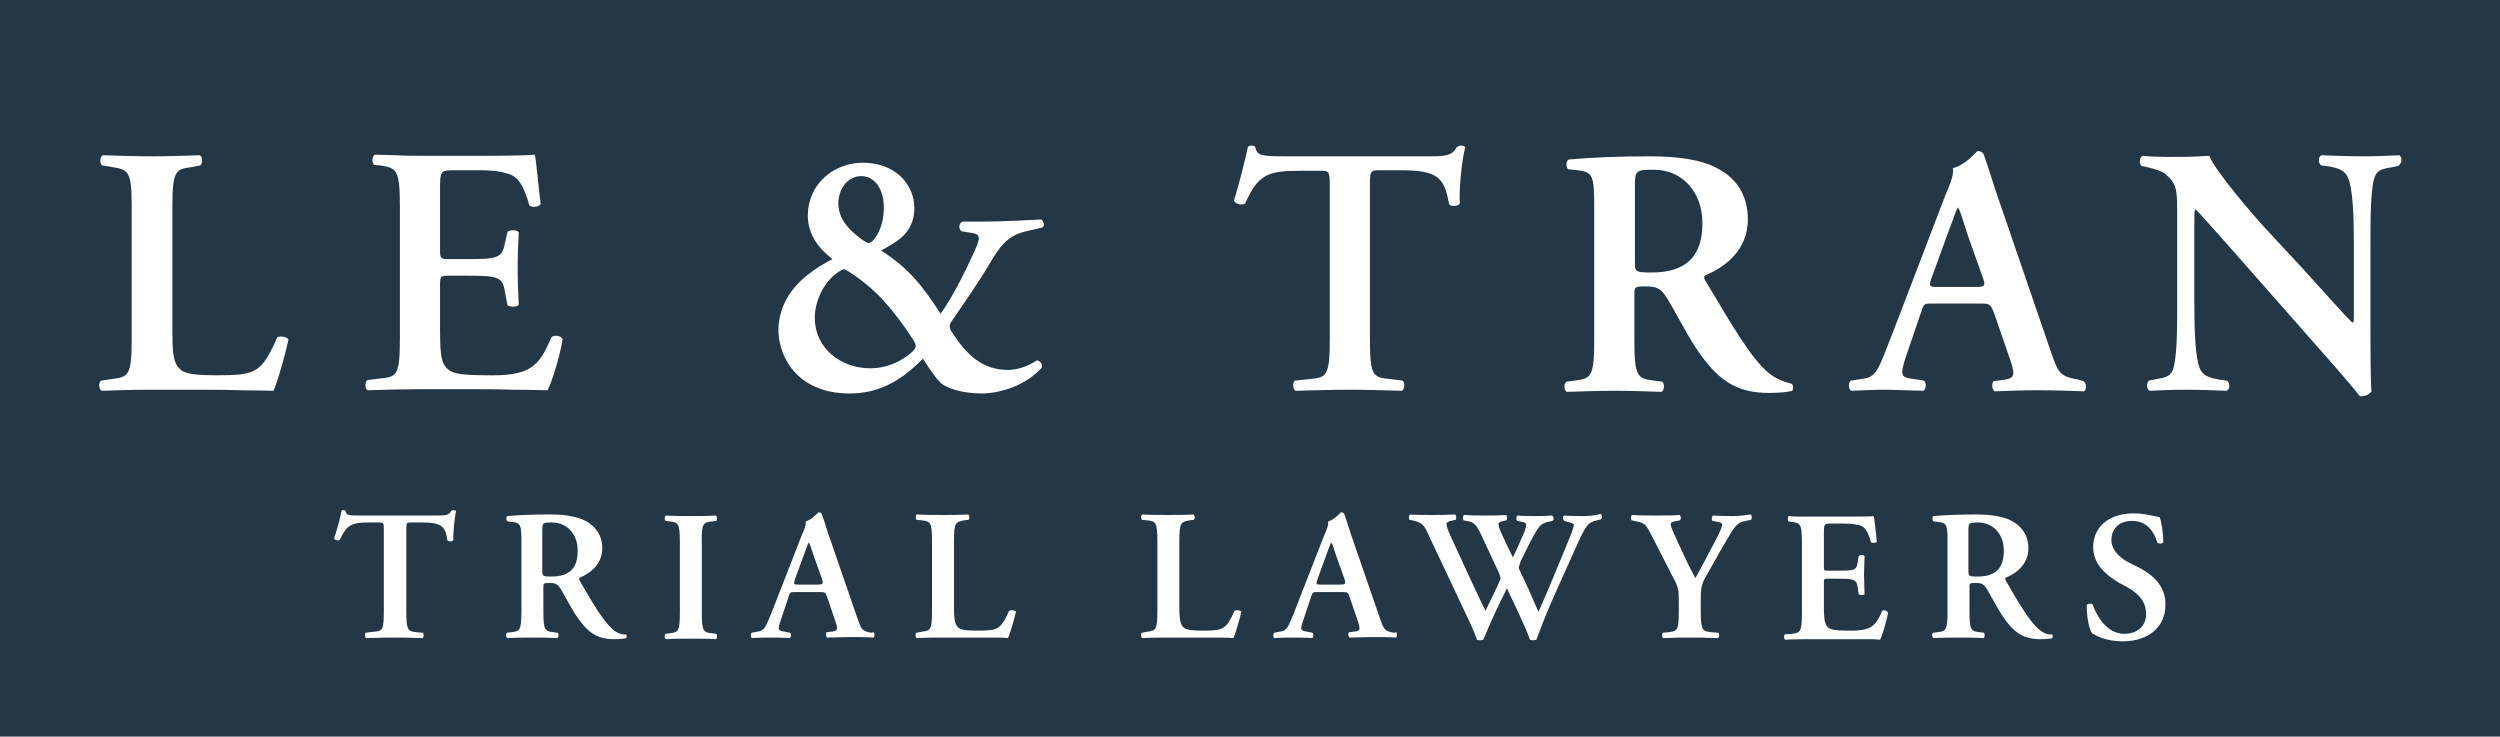 <?xml version="1.0" encoding="utf-8"?>
<!-- Generator: Adobe Illustrator 22.1.0, SVG Export Plug-In . SVG Version: 6.00 Build 0)  -->
<svg version="1.1" id="Livello_1" xmlns="http://www.w3.org/2000/svg" xmlns:xlink="http://www.w3.org/1999/xlink" x="0px" y="0px"
	 viewBox="0 0 467 137.6" style="enable-background:new 0 0 467 137.6;" xml:space="preserve">
<style type="text/css">
	.st0{fill:#243746;}
	.st1{fill:#FFFFFF;}
</style>
<rect class="st0" width="467" height="137.6"/>
<g>
	<path class="st1" d="M399.9,106.2l-2.2-1.1c-2.3-1.2-3.3-2.8-3.3-4.2c0-1.8,1.1-3.6,3.9-3.6c2.9,0,4.2,2.3,4.7,4.1
		c0.3,0.2,0.9,0.2,1.1-0.1c0-1.6-0.3-3.9-0.7-4.7c-1.6-0.3-2.9-0.7-4.8-0.7c-5.1,0-7.6,2.9-7.6,6.3c0,3.1,2.3,5.2,4.9,6.7l1.5,0.8
		c2.6,1.5,3.5,3.1,3.5,5c0,2.1-1.5,3.7-4.1,3.7c-3.4,0-5.3-3.7-5.9-5.5c-0.3-0.2-0.9-0.2-1.1,0.1c0,2.2,0.4,4.5,1,5.3
		c0.7,0.4,2.5,1.5,5.7,1.5c5,0,8-2.8,8-6.8C404.6,109.5,402.1,107.4,399.9,106.2"/>
	<path class="st1" d="M162.8,118.2c-1.8-0.3-1.9-0.6-2.7-2.9l-5-14.5c-0.6-1.6-1-3.2-1.6-4.8c-0.1-0.2-0.3-0.3-0.6-0.3
		c-0.1,0-1.2,1.4-2.4,1.7c0.1,0.6-0.2,1.4-0.7,2.5l-4.8,12.3c-0.7,1.9-1.3,3.3-1.7,4.2c-0.5,1.1-0.9,1.5-1.9,1.6l-1,0.2
		c-0.2,0.3-0.2,0.8,0,1c1.2-0.1,2.3-0.1,3.4-0.1c1.4,0,2.6,0,3.7,0.1c0.3-0.1,0.3-0.8,0.1-1l-1-0.2c-1.3-0.2-1.4-0.3-0.7-2.3
		l1.4-4.2c0.3-0.9,0.3-0.9,1.2-0.9h4.6c1,0,1.1,0,1.4,0.9l1.6,4.7c0.5,1.5,0.3,1.7-0.9,1.8l-0.8,0.1c-0.2,0.2-0.2,0.8,0.1,1
		c1.2,0,2.7-0.1,4.2-0.1c1.8,0,3.1,0,4.5,0.1c0.2-0.2,0.2-0.8,0-1L162.8,118.2z M152.7,109.2h-3.6c-0.8,0-0.9,0-0.6-1l1.5-4.1
		c0.6-1.6,0.9-2.5,1-2.7h0.1c0.2,0.2,0.4,0.9,1,2.7l1.5,4.2C153.8,109.1,153.7,109.2,152.7,109.2"/>
	<path class="st1" d="M133,97.4l0.8-0.1c0.2-0.2,0.2-0.9-0.1-1c-1.5,0.1-3.1,0.1-4.6,0.1c-1.6,0-3.2,0-4.7-0.1
		c-0.3,0.1-0.3,0.8-0.1,1l0.8,0.1c1.6,0.2,1.9,0.3,1.9,4v12.9c0,3.7-0.3,3.8-1.9,4l-0.8,0.1c-0.2,0.2-0.2,0.9,0.1,1
		c1.5-0.1,3.2-0.1,4.7-0.1c1.5,0,3.1,0,4.6,0.1c0.3-0.1,0.3-0.8,0.1-1l-0.8-0.1c-1.6-0.2-1.9-0.3-1.9-4v-12.9
		C131,97.7,131.4,97.6,133,97.4"/>
	<path class="st1" d="M114.4,117.5c-1.6-1.4-3.4-4.3-6.1-9c-0.1-0.2-0.2-0.5,0-0.6c1.7-0.7,4.2-2.3,4.2-5.5c0-2.5-1.3-4.1-3.1-5.1
		c-1.5-0.8-3.9-1.2-6.6-1.2c-2.8,0-5.8,0.1-8,0.3c-0.3,0.2-0.3,0.7,0,1l0.9,0.1c1.6,0.2,1.7,0.6,1.7,3.9v12.7c0,3.7-0.3,3.8-1.9,4
		l-0.8,0.1c-0.3,0.2-0.2,0.9,0.1,1c1.6-0.1,3.2-0.1,4.7-0.1c1.5,0,3.1,0,4.6,0.1c0.3-0.1,0.3-0.8,0.1-1l-0.8-0.1
		c-1.6-0.2-1.9-0.3-1.9-4v-4.4c0-0.7,0-0.8,1.1-0.8c1.1,0,1.5,0.1,2.2,1.2c0.8,1.4,1.8,3.3,2.7,4.7c2.1,3.2,3.9,4.6,7.2,4.6
		c1.2,0,1.9-0.1,2.3-0.2c0.1-0.2,0.1-0.6-0.1-0.7C116.4,118.6,115.4,118.4,114.4,117.5 M103,107.7c-1.7,0-1.7-0.1-1.7-1.2v-7.2
		c0-1.6,0-1.7,1.8-1.7c3,0,4.8,2.4,4.8,5.1C108,106.1,106.4,107.7,103,107.7"/>
	<path class="st1" d="M84.7,95.3c-0.1,0-0.3,0.1-0.4,0.1c-0.4,0.8-0.9,0.9-2.6,0.9H67.5c-2.4,0-2.8,0-3-0.9
		c-0.1-0.1-0.2-0.1-0.3-0.1c-0.2,0-0.3,0-0.4,0.1c-0.2,1.2-0.8,3.4-1.4,5.2c0.1,0.3,0.9,0.5,1.1,0.2c1.3-2.8,2.2-3.2,5.4-3.2h1.9
		c0.9,0,0.9,0.1,0.9,1.5v15c0,3.7-0.3,3.8-1.9,3.9l-1.5,0.2c-0.2,0.2-0.2,0.9,0.1,1c2.2-0.1,3.8-0.1,5.4-0.1c1.5,0,3.1,0,5.1,0.1
		c0.3-0.1,0.3-0.8,0.1-1l-1.2-0.1c-1.6-0.2-1.9-0.3-1.9-4v-15c0-1.5,0-1.5,0.9-1.5h2c3.7,0,4.4,0.7,4.8,3.4c0.3,0.2,0.9,0.2,1.1-0.1
		c-0.1-1.1,0.2-4.1,0.5-5.5C85.1,95.4,84.9,95.3,84.7,95.3"/>
	<path class="st1" d="M351.6,114.1c-1.2,2.8-2,3.8-6.4,3.7c-2.9,0-3.5-0.3-3.9-0.8c-0.5-0.6-0.6-1.8-0.6-3.6v-4.4
		c0-0.9,0-0.9,0.8-0.9h1.7c3,0,3.6,0.1,3.8,1.5l0.2,1.4c0.3,0.2,0.9,0.2,1.1,0c0-1.1-0.1-2.3-0.1-3.6c0-1.3,0.1-2.5,0.1-3.5
		c-0.2-0.3-0.8-0.3-1.1,0l-0.2,1.2c-0.2,1.5-0.8,1.5-3.8,1.5h-1.7c-0.8,0-0.8,0-0.8-0.9v-5.9c0-2,0-2,1.5-2h2.3c0.9,0,2,0.1,2.8,0.3
		c1.1,0.3,1.6,1.1,2.2,3.2c0.3,0.2,1,0.1,1.1-0.1c-0.2-1.5-0.4-4.2-0.6-4.8c-0.5,0.1-2.5,0.1-4.7,0.1h-6.6c-0.8,0-1.6,0-2.3,0
		c-0.8,0-1.5,0-2.2-0.1c-0.3,0.1-0.3,0.8-0.1,1l0.6,0.1c1.6,0.2,1.9,0.3,1.9,4v12.9c0,3.7-0.3,3.8-1.9,4l-1.3,0.1
		c-0.2,0.2-0.2,0.9,0.1,1c1.6-0.1,3.7-0.1,5.2-0.1h4c2,0,3.8,0,5.2,0c1.5,0,2.6,0,3.3,0.1c0.5-0.9,1.2-3.6,1.5-5
		C352.5,114,351.9,113.9,351.6,114.1"/>
	<path class="st1" d="M260.4,118.2c-1.8-0.3-1.9-0.6-2.7-2.9l-5-14.5c-0.6-1.6-1-3.2-1.6-4.8c-0.1-0.2-0.3-0.3-0.6-0.3
		c-0.1,0-1.2,1.4-2.4,1.7c0.1,0.6-0.2,1.4-0.7,2.5l-4.8,12.3c-0.7,1.9-1.3,3.3-1.7,4.2c-0.5,1.1-0.9,1.5-1.9,1.6l-1,0.2
		c-0.2,0.3-0.2,0.8,0,1c1.2-0.1,2.3-0.1,3.4-0.1c1.4,0,2.6,0,3.7,0.1c0.3-0.1,0.3-0.8,0.1-1l-1-0.2c-1.3-0.2-1.4-0.3-0.7-2.3
		l1.4-4.2c0.3-0.9,0.3-0.9,1.2-0.9h4.6c1,0,1.1,0,1.4,0.9l1.6,4.7c0.5,1.5,0.3,1.7-0.9,1.8l-0.8,0.1c-0.2,0.2-0.2,0.8,0.1,1
		c1.2,0,2.7-0.1,4.2-0.1c1.8,0,3.1,0,4.5,0.1c0.2-0.2,0.2-0.8,0-1L260.4,118.2z M250.3,109.2h-3.6c-0.8,0-0.9,0-0.6-1l1.5-4.1
		c0.6-1.6,0.9-2.5,1-2.7h0.1c0.2,0.2,0.4,0.9,1,2.7l1.5,4.2C251.4,109.1,251.3,109.2,250.3,109.2"/>
	<path class="st1" d="M188.5,114.1c-1.6,3.6-2.2,3.7-6,3.7c-2.8,0-3.3-0.3-3.7-0.8c-0.5-0.6-0.6-1.8-0.6-3.6v-12.2
		c0-3.6,0.3-3.7,1.9-4l0.8-0.1c0.3-0.2,0.2-0.9-0.1-1c-1.5,0.1-3.1,0.1-4.6,0.1c-1.6,0-3.2,0-4.9-0.1c-0.3,0.1-0.3,0.8-0.1,1l1,0.1
		c1.6,0.2,1.9,0.3,1.9,4v12.9c0,3.6-0.3,3.7-1.9,3.9l-1,0.2c-0.3,0.2-0.2,0.9,0.1,1c1.5-0.1,3.2-0.1,5-0.1h3.6c1.9,0,3.7,0,5.1,0
		c1.4,0,2.5,0,3.3,0.1c0.4-0.9,1.2-3.6,1.5-5C189.4,114,188.9,113.9,188.5,114.1"/>
	<path class="st1" d="M323.6,96.4c-1,0-2.1,0-3.6-0.1c-0.3,0.2-0.3,0.8-0.1,1l1,0.2c0.5,0.1,0.8,0.2,0.8,0.5c0,0.4-0.3,1.1-0.9,2.3
		c-1.4,2.6-2.6,5-4.1,7.7c-1.4-2.5-2.6-5.3-4-8.3c-0.5-1.1-0.6-1.5-0.6-1.8c0-0.3,0.2-0.4,0.7-0.5l1-0.2c0.3-0.2,0.2-0.9-0.1-1
		c-0.8,0.1-2.9,0.1-4.4,0.1c-1.4,0-2.9,0-4.4-0.1c-0.3,0.1-0.3,0.8-0.1,1l0.9,0.2c1.6,0.3,1.8,0.7,2.6,2.2l4.2,8.2
		c1,1.8,1.1,2.4,1.1,4.3v2c0,3.7-0.3,3.8-1.9,4l-1.1,0.1c-0.2,0.2-0.2,0.9,0.1,1c1.9-0.1,3.4-0.1,5-0.1c1.5,0,3.1,0,5.2,0.1
		c0.3-0.1,0.3-0.8,0.1-1l-1.3-0.1c-1.7-0.2-2-0.3-2-4v-2.1c0-2.4,0.2-3.1,1.3-4.9c1.1-1.9,2.1-3.8,3.3-5.8c1.8-3.1,2.2-3.7,3.8-4
		l1-0.2c0.2-0.3,0.2-0.8-0.1-1C325.7,96.3,324.6,96.4,323.6,96.4"/>
	<path class="st1" d="M295.7,96.4c-1.2,0-2.3,0-3.5-0.1c-0.3,0.2-0.3,0.7,0,1l0.6,0.2c0.6,0.1,1.2,0.3,1.2,0.5
		c0,0.5-0.5,1.8-1.1,3.2c-1.8,4.4-3.7,9-5.5,13.1c-0.3-0.6-1.2-2.7-1.9-4.3l-1.5-3.2c-0.2-0.4-0.3-0.7-0.3-0.8c0-0.1,0.2-0.6,0.3-1
		c0.8-1.6,1.6-3.4,2.4-4.8c1.1-2,1.5-2.4,2.7-2.7l0.9-0.2c0.3-0.2,0.3-0.8-0.1-1c-1.1,0.1-1.9,0.1-3.2,0.1c-1.3,0-2.3,0-3.2-0.1
		c-0.3,0.1-0.3,0.7-0.1,1l1,0.2c0.5,0.1,0.7,0.3,0.7,0.5c0,0.3-0.2,1.2-0.8,2.4c-0.6,1.3-1.1,2.6-1.7,3.7c-0.8-1.6-1.6-3.3-2.4-5.1
		c-0.2-0.6-0.3-0.9-0.3-1.1c0-0.2,0.2-0.4,0.6-0.5l0.9-0.2c0.2-0.2,0.2-0.8-0.1-1c-1.4,0.1-2.7,0.1-4.1,0.1c-1.2,0-2.3,0-3.7-0.1
		c-0.3,0.2-0.3,0.7-0.1,1l1,0.2c0.9,0.2,1.3,0.6,2,1.9l3.6,7.7c0.2,0.5,0.3,0.9,0.3,1c0,0.2-0.3,0.8-0.5,1.3
		c-0.9,1.8-1.6,3.4-2.3,4.8c-0.3-0.6-1.2-2.4-2.4-5l-4.1-8.9c-0.6-1.3-0.8-2-0.8-2.3c0-0.3,0.3-0.5,0.8-0.6l0.9-0.2
		c0.2-0.2,0.2-0.8-0.1-1c-1.7,0.1-3,0.1-4.2,0.1c-1.5,0-2.9,0-4.2-0.1c-0.3,0.2-0.3,0.8-0.1,1l1,0.2c1.4,0.4,1.8,0.9,2.5,2.5
		l6.7,14.2c1,2.1,1.9,4,2.4,5.5c0.1,0.1,0.4,0.1,0.6,0.1c0.2,0,0.5-0.1,0.6-0.1c1.3-3.3,2.8-6.4,4.4-9.6c1.4,3,3.6,7.5,4.3,9.6
		c0.1,0.1,0.4,0.1,0.6,0.1c0.2,0,0.5-0.1,0.6-0.1c0.3-0.7,0.6-1.6,1.1-2.9c1.9-4.9,4.2-9.6,6.8-15.5c1.3-2.8,1.8-3.6,3.4-3.9
		l0.8-0.2c0.2-0.3,0.2-0.8-0.1-1C298,96.3,296.9,96.4,295.7,96.4"/>
	<path class="st1" d="M380.8,117.5c-1.6-1.4-3.4-4.3-6.1-9c-0.1-0.2-0.2-0.5,0-0.6c1.7-0.7,4.2-2.3,4.2-5.5c0-2.5-1.3-4.1-3.1-5.1
		c-1.5-0.8-3.9-1.2-6.6-1.2c-2.8,0-5.8,0.1-8,0.3c-0.3,0.2-0.3,0.7,0,1l0.9,0.1c1.6,0.2,1.7,0.6,1.7,3.9v12.7c0,3.7-0.3,3.8-1.9,4
		l-0.8,0.1c-0.3,0.2-0.2,0.9,0.1,1c1.6-0.1,3.2-0.1,4.7-0.1c1.5,0,3.1,0,4.6,0.1c0.3-0.1,0.3-0.8,0.1-1l-0.8-0.1
		c-1.6-0.2-1.9-0.3-1.9-4v-4.4c0-0.7,0-0.8,1.1-0.8c1.1,0,1.5,0.1,2.2,1.2c0.8,1.4,1.8,3.3,2.7,4.7c2.1,3.2,3.9,4.6,7.2,4.6
		c1.2,0,1.9-0.1,2.3-0.2c0.1-0.2,0.1-0.6-0.1-0.7C382.8,118.6,381.8,118.4,380.8,117.5 M369.4,107.7c-1.7,0-1.7-0.1-1.7-1.2v-7.2
		c0-1.6,0-1.7,1.8-1.7c3,0,4.8,2.4,4.8,5.1C374.4,106.1,372.8,107.7,369.4,107.7"/>
	<path class="st1" d="M230.6,114.1c-1.6,3.6-2.2,3.7-6,3.7c-2.8,0-3.3-0.3-3.7-0.8c-0.5-0.6-0.6-1.8-0.6-3.6v-12.2
		c0-3.6,0.3-3.7,1.9-4l0.8-0.1c0.3-0.2,0.2-0.9-0.1-1c-1.5,0.1-3.1,0.1-4.6,0.1c-1.6,0-3.2,0-4.9-0.1c-0.3,0.1-0.3,0.8-0.1,1l1,0.1
		c1.6,0.2,1.9,0.3,1.9,4v12.9c0,3.6-0.3,3.7-1.9,3.9l-1,0.2c-0.3,0.2-0.2,0.9,0.1,1c1.5-0.1,3.2-0.1,5-0.1h3.6c1.9,0,3.7,0,5.1,0
		c1.4,0,2.5,0,3.3,0.1c0.4-0.9,1.2-3.6,1.5-5C231.5,114,231,113.9,230.6,114.1"/>
	<path class="st1" d="M194.5,41c-1.5,0.1-7.7,0.4-11.1,0.4h-3.6c-0.7,0.3-0.8,1.3-0.2,1.8l1.9,0.3c1.8,0.3,1.6,1,0.5,3.5
		c-1.9,4.2-4.2,8.7-6.3,11.6c-3.5-5.4-6-8.5-11.1-11.8c2.2-1.3,6.2-2.9,6.2-7.9c0-4.6-3.7-8.5-9.6-8.5c-5.5,0-10.3,4-10.3,9.9
		c0,4.6,3.6,7.3,4.6,8.1c-5,2.6-10,6.5-10.1,13.3c0.1,5.3,3.8,11.8,13.3,11.8c5.1,0,9.3-2,13.7-6.5c0.9,1.4,2.2,3.4,3.2,4.4
		c1.3,1.3,4.6,2.1,7.7,2.1c3.3,0,8.1-1.3,11.3-4.8c0.2-0.7-0.3-1.3-0.9-1.4c-1.4,1-3.5,1.8-5.4,1.8c-4.7,0-7.7-2.7-10.5-7.1
		c-0.5-0.7-0.5-1.3-0.1-1.9c2.9-4.2,5.3-7.7,6.9-10.4c2.2-3.8,3.6-5.7,7.1-6.5l3-0.7C195.2,42.3,195,41.3,194.5,41 M160.9,32.9
		c2.5,0,4.2,2.4,4.2,5.9c0,2.8-0.9,5-2.2,6.3c-0.1,0.1-0.5,0.3-0.7,0.3c-0.1,0-0.7-0.3-1.1-0.6c-2.9-2.1-4.5-4.1-4.5-6.9
		C156.7,34.9,158.6,32.9,160.9,32.9 M170.3,65.8c-2,1.8-4.8,3-7.7,3c-5.7,0-10.4-3.9-10.4-9.4c0-3.3,1.8-6.7,4-8.3
		c0.5-0.4,1.2-0.8,1.5-0.8c0.3,0,4.2,2.4,7.3,5.8c1.9,2.1,3.8,4.6,5.4,7.1C171.3,64.5,171.3,64.9,170.3,65.8"/>
	<path class="st1" d="M51.8,63c-3,6.8-4.1,7.1-11.4,7.1c-5.3,0-6.3-0.5-7.1-1.5c-1-1.1-1.1-3.5-1.1-6.8V38.7c0-6.9,0.6-7.1,3.7-7.5
		l1.5-0.3c0.5-0.3,0.5-1.7-0.1-1.9c-2.9,0.1-5.9,0.2-8.8,0.2c-3,0-6-0.1-9.3-0.2c-0.6,0.3-0.6,1.6-0.1,1.9l1.8,0.3
		c3.1,0.5,3.7,0.7,3.7,7.5v24.6c0,6.9-0.6,7.1-3.7,7.5l-2,0.3c-0.6,0.3-0.4,1.7,0.1,1.9c2.8-0.1,6.1-0.2,9.4-0.2h6.9
		c3.7,0,7,0,9.6,0.1c2.7,0,4.8,0.1,6.2,0.1c0.8-1.8,2.2-6.8,2.8-9.6C53.5,62.9,52.4,62.7,51.8,63"/>
	<path class="st1" d="M103,63c-2.3,5.4-3.8,7.3-12.2,7.1c-5.5,0-6.7-0.5-7.5-1.5c-1-1.1-1.1-3.5-1.1-6.9v-8.4c0-1.7,0.1-1.8,1.6-1.8
		H87c5.7,0,6.9,0.1,7.3,2.9l0.5,2.6c0.5,0.4,1.8,0.4,2.1-0.1c-0.1-2.1-0.2-4.4-0.2-6.9c0-2.4,0.1-4.8,0.2-6.6
		c-0.3-0.5-1.6-0.5-2.1-0.1l-0.5,2.2c-0.5,2.8-1.6,2.9-7.3,2.9h-3.2c-1.5,0-1.6-0.1-1.6-1.8V35.7c0-3.8,0-3.9,2.8-3.9h4.4
		c1.8,0,3.8,0.1,5.3,0.6c2.1,0.5,3.1,2.2,4.2,6c0.5,0.4,1.8,0.3,2.1-0.3c-0.4-2.8-0.8-8.1-1.1-9.2c-0.9,0.1-4.7,0.2-8.9,0.2H78.5
		c-1.5,0-3,0-4.4-0.1c-1.5,0-2.8-0.1-4.1-0.1c-0.5,0.3-0.6,1.5-0.1,1.9l1.1,0.1c3.1,0.5,3.7,0.7,3.7,7.7v24.6c0,7-0.6,7.2-3.7,7.5
		l-2.4,0.3c-0.5,0.5-0.4,1.7,0.1,1.9c3-0.1,7-0.2,9.9-0.2H86c3.9,0,7.2,0,10,0.1c2.8,0,4.9,0.1,6.3,0.1c0.9-1.8,2.4-6.8,2.8-9.6
		C104.7,62.7,103.6,62.5,103,63"/>
	<path class="st1" d="M448.2,29c-2.4,0.1-4.1,0.2-6.9,0.2c-2.6,0-5-0.1-7.6-0.2c-0.7,0.2-0.7,1.5-0.1,1.9l1.5,0.2
		c1.7,0.3,2.7,0.7,3.3,1.7c1.2,2,1.3,8.1,1.3,13v12.9c0,1.1,0,1.4-0.2,1.6c-0.7-0.4-6.8-7.4-9.6-10.4l-6.6-7.1
		c-2.3-2.5-9.5-10.8-10.6-13.7c-1.6,0.1-3.2,0.2-4.6,0.2c-1.7,0-5.3,0.1-7.8-0.2c-0.7,0.2-0.7,1.5-0.3,1.9l1,0.2
		c0.9,0.2,2.8,0.7,3.5,1.3c2.2,1.9,2.2,3,2.2,8.1v15.7c0,5.2,0,11-0.9,13c-0.5,1.1-1.7,1.3-2.9,1.5l-1.5,0.3
		c-0.5,0.5-0.4,1.6,0.1,1.9c2.3-0.1,4.1-0.2,6.9-0.2c2.5,0,5.1,0.1,7.5,0.2c0.7-0.2,0.7-1.5,0.1-1.9l-1.5-0.2
		c-1.7-0.3-2.8-0.7-3.4-1.7c-1.1-2-1.2-8.1-1.2-13V43.3c0-3.5,0-4.2,0.2-4.2c1.1,1,3.2,3.5,7.5,8.3l15.5,17.6c4.8,5.4,6.7,7.7,7.7,9
		c0.8,0.1,1.7-0.2,2.2-0.9c-0.2-1.5-0.2-9.6-0.2-11.6V45.8c0-5.2,0-11,0.9-13c0.5-1.1,1.6-1.3,2.8-1.5l1.5-0.3
		C448.8,30.4,448.7,29.3,448.2,29"/>
	<path class="st1" d="M272.9,27.2c-0.3,0-0.5,0.1-0.8,0.3c-0.8,1.5-1.8,1.7-5,1.7h-26.9c-4.5,0-5.4-0.1-5.7-1.7
		c-0.1-0.2-0.4-0.3-0.7-0.3c-0.3,0-0.6,0.1-0.7,0.3c-0.5,2.3-1.5,6.4-2.6,10c0.3,0.7,1.7,0.9,2.1,0.5c2.4-5.4,4.2-6.1,10.3-6.1h3.7
		c1.7,0,1.8,0.1,1.8,2.9v28.5c0,7-0.6,7.2-3.7,7.5l-2.8,0.3c-0.5,0.3-0.4,1.7,0.1,1.9c4.2-0.1,7.3-0.2,10.2-0.2
		c2.9,0,5.9,0.1,9.7,0.2c0.5-0.3,0.6-1.5,0.1-1.9l-2.4-0.3c-3.1-0.3-3.7-0.5-3.7-7.5V34.7c0-2.8,0.1-2.9,1.8-2.9h3.8
		c7.1,0,8.3,1.3,9.2,6.4c0.6,0.5,1.7,0.3,2-0.2c-0.2-2.1,0.3-7.8,1-10.5C273.6,27.3,273.3,27.2,272.9,27.2"/>
	<path class="st1" d="M388.2,70.9c-3.4-0.6-3.7-1.1-5.2-5.5l-9.5-27.7c-1.1-3-1.9-6.1-3-9c-0.3-0.3-0.6-0.5-1.1-0.5
		c-0.1,0-2.3,2.7-4.6,3.2c0.2,1.1-0.4,2.7-1.3,4.8l-9,23.5c-1.4,3.6-2.4,6.3-3.2,8.1c-1,2.2-1.7,2.8-3.6,3l-2,0.3
		c-0.5,0.6-0.4,1.6,0.1,1.9c2.3-0.1,4.4-0.2,6.5-0.2c2.7,0.1,4.9,0.1,7,0.2c0.5-0.3,0.6-1.5,0.1-1.9l-1.9-0.3
		c-2.4-0.3-2.7-0.5-1.4-4.4l2.7-7.9c0.6-1.8,0.5-1.8,2.2-1.8h8.8c1.8,0,2,0,2.7,1.8l3.1,9c0.9,2.8,0.7,3.2-1.7,3.5l-1.5,0.2
		c-0.4,0.4-0.3,1.6,0.2,1.9c2.3-0.1,5.2-0.2,8.1-0.2c3.4,0,5.9,0.1,8.6,0.2c0.5-0.3,0.5-1.5-0.1-1.9L388.2,70.9z M368.9,53.6H362
		c-1.6,0-1.8,0-1.1-1.9l2.8-7.7c1.2-3.1,1.7-4.8,2-5.2h0.1c0.3,0.5,0.7,1.7,1.8,5.2l2.8,7.9C371,53.5,370.7,53.6,368.9,53.6"/>
	<path class="st1" d="M330.3,69.6c-3.1-2.6-6.4-8.2-11.7-17.1c-0.3-0.4-0.4-0.9,0-1.1c3.2-1.3,7.9-4.4,7.9-10.4
		c0-4.8-2.4-7.9-5.8-9.6c-2.9-1.6-7.4-2.2-12.5-2.2c-5.4,0-11,0.2-15.2,0.6c-0.5,0.3-0.5,1.4-0.1,1.8l1.7,0.2
		c3.1,0.3,3.2,1.1,3.2,7.5v24.2c0,7-0.6,7.2-3.7,7.6l-1.5,0.2c-0.6,0.5-0.4,1.7,0.1,1.9c3-0.1,6-0.2,8.9-0.2c2.9,0,5.9,0.1,8.8,0.2
		c0.5-0.3,0.6-1.5,0.1-1.9l-1.5-0.2c-3.1-0.4-3.7-0.6-3.7-7.6v-8.5c0-1.4,0.1-1.5,2-1.5c2.2,0,2.9,0.3,4.1,2.2
		c1.6,2.6,3.4,6.2,5.2,9c4,6.1,7.5,8.7,13.8,8.7c2.3,0,3.6-0.2,4.4-0.4c0.2-0.3,0.2-1.1-0.1-1.3C334,71.5,332.1,71.1,330.3,69.6
		 M308.6,50.9c-3.2,0-3.2-0.1-3.2-2.2V34.9c0-3,0.1-3.2,3.5-3.2c5.7,0,9.1,4.6,9.1,9.8C318.1,47.7,315.1,50.9,308.6,50.9"/>
</g>
</svg>
